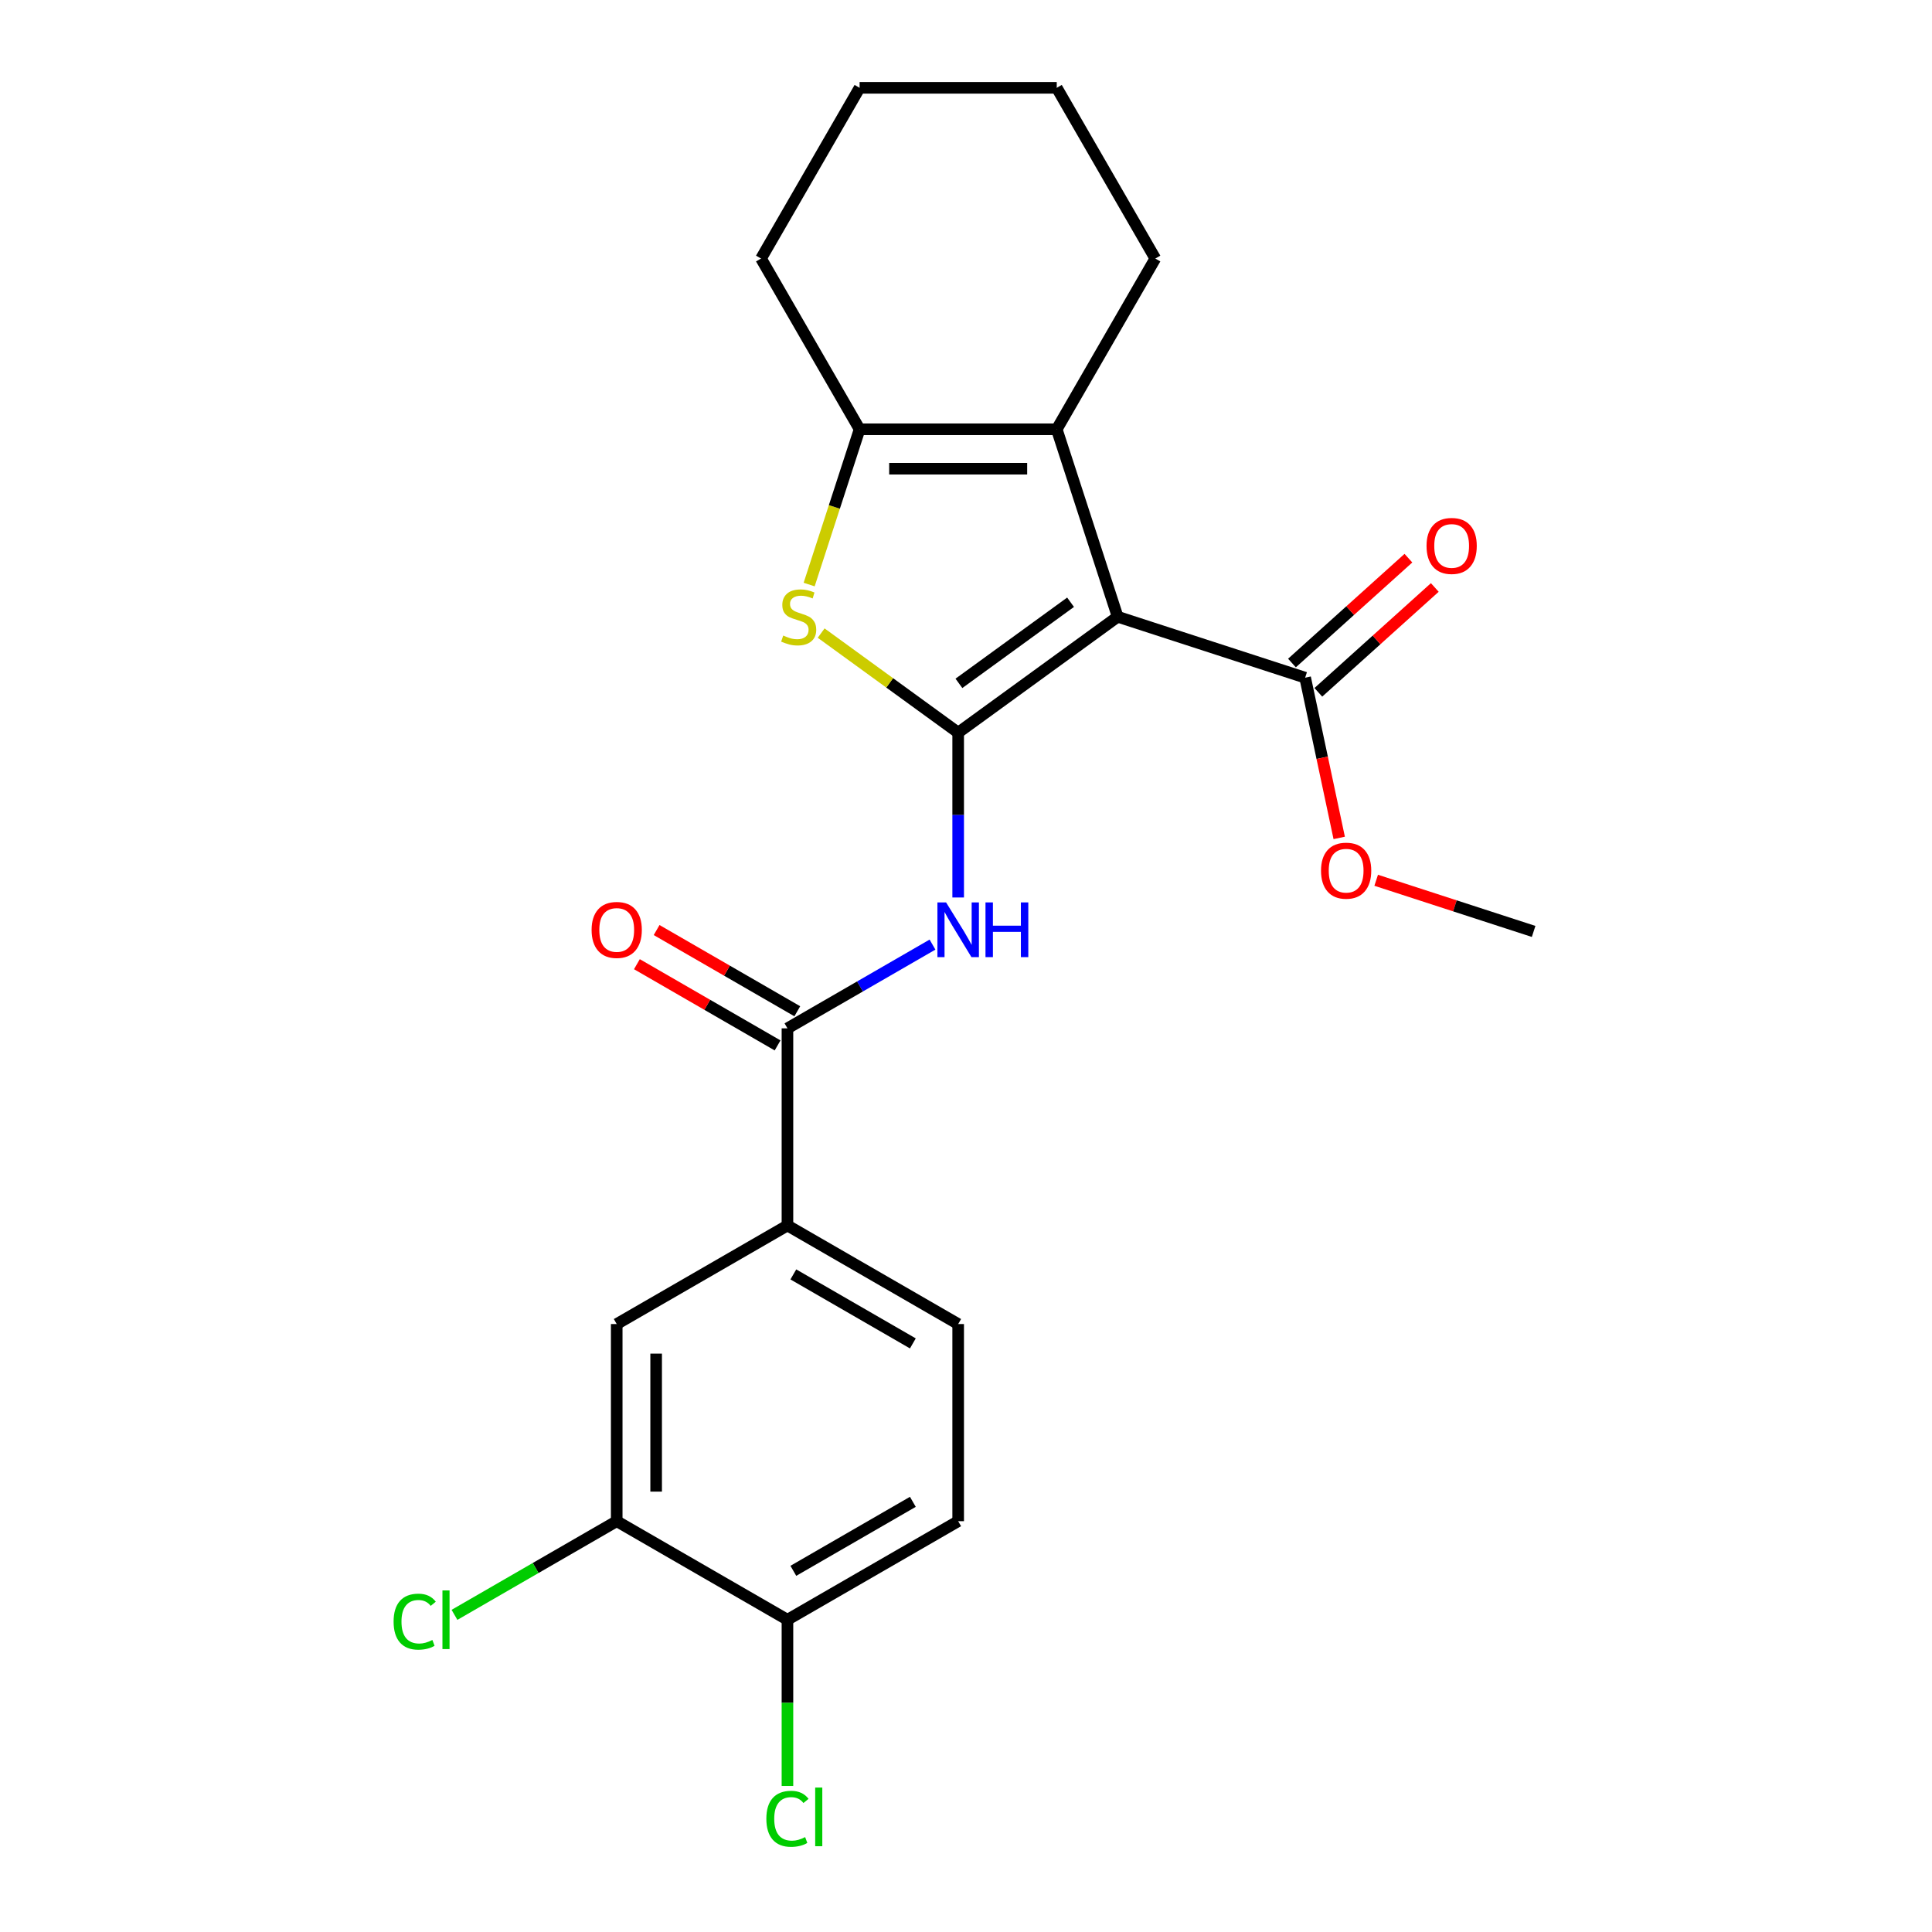 <?xml version='1.0' encoding='iso-8859-1'?>
<svg version='1.1' baseProfile='full'
              xmlns='http://www.w3.org/2000/svg'
                      xmlns:rdkit='http://www.rdkit.org/xml'
                      xmlns:xlink='http://www.w3.org/1999/xlink'
                  xml:space='preserve'
width='1000px' height='1000px' viewBox='0 0 1000 1000'>
<!-- END OF HEADER -->
<rect style='opacity:1.0;fill:#FFFFFF;stroke:none' width='1000' height='1000' x='0' y='0'> </rect>
<path class='bond-0' d='M 495.949,379.211 L 578.5,319.234' style='fill:none;fill-rule:evenodd;stroke:#000000;stroke-width:6px;stroke-linecap:butt;stroke-linejoin:miter;stroke-opacity:1' />
<path class='bond-0' d='M 496.336,353.704 L 554.122,311.721' style='fill:none;fill-rule:evenodd;stroke:#000000;stroke-width:6px;stroke-linecap:butt;stroke-linejoin:miter;stroke-opacity:1' />
<path class='bond-1' d='M 495.949,379.211 L 460.489,353.448' style='fill:none;fill-rule:evenodd;stroke:#000000;stroke-width:6px;stroke-linecap:butt;stroke-linejoin:miter;stroke-opacity:1' />
<path class='bond-1' d='M 460.489,353.448 L 425.029,327.685' style='fill:none;fill-rule:evenodd;stroke:#CCCC00;stroke-width:6px;stroke-linecap:butt;stroke-linejoin:miter;stroke-opacity:1' />
<path class='bond-3' d='M 495.949,379.211 L 495.949,421.875' style='fill:none;fill-rule:evenodd;stroke:#000000;stroke-width:6px;stroke-linecap:butt;stroke-linejoin:miter;stroke-opacity:1' />
<path class='bond-3' d='M 495.949,421.875 L 495.949,464.538' style='fill:none;fill-rule:evenodd;stroke:#0000FF;stroke-width:6px;stroke-linecap:butt;stroke-linejoin:miter;stroke-opacity:1' />
<path class='bond-2' d='M 578.5,319.234 L 546.968,222.19' style='fill:none;fill-rule:evenodd;stroke:#000000;stroke-width:6px;stroke-linecap:butt;stroke-linejoin:miter;stroke-opacity:1' />
<path class='bond-6' d='M 578.5,319.234 L 675.544,350.766' style='fill:none;fill-rule:evenodd;stroke:#000000;stroke-width:6px;stroke-linecap:butt;stroke-linejoin:miter;stroke-opacity:1' />
<path class='bond-4' d='M 418.815,302.563 L 431.872,262.377' style='fill:none;fill-rule:evenodd;stroke:#CCCC00;stroke-width:6px;stroke-linecap:butt;stroke-linejoin:miter;stroke-opacity:1' />
<path class='bond-4' d='M 431.872,262.377 L 444.93,222.19' style='fill:none;fill-rule:evenodd;stroke:#000000;stroke-width:6px;stroke-linecap:butt;stroke-linejoin:miter;stroke-opacity:1' />
<path class='bond-18' d='M 546.968,222.19 L 597.987,133.822' style='fill:none;fill-rule:evenodd;stroke:#000000;stroke-width:6px;stroke-linecap:butt;stroke-linejoin:miter;stroke-opacity:1' />
<path class='bond-23' d='M 546.968,222.19 L 444.93,222.19' style='fill:none;fill-rule:evenodd;stroke:#000000;stroke-width:6px;stroke-linecap:butt;stroke-linejoin:miter;stroke-opacity:1' />
<path class='bond-23' d='M 531.662,242.598 L 460.236,242.598' style='fill:none;fill-rule:evenodd;stroke:#000000;stroke-width:6px;stroke-linecap:butt;stroke-linejoin:miter;stroke-opacity:1' />
<path class='bond-5' d='M 482.658,488.923 L 445.12,510.596' style='fill:none;fill-rule:evenodd;stroke:#0000FF;stroke-width:6px;stroke-linecap:butt;stroke-linejoin:miter;stroke-opacity:1' />
<path class='bond-5' d='M 445.12,510.596 L 407.581,532.268' style='fill:none;fill-rule:evenodd;stroke:#000000;stroke-width:6px;stroke-linecap:butt;stroke-linejoin:miter;stroke-opacity:1' />
<path class='bond-19' d='M 444.93,222.19 L 393.911,133.822' style='fill:none;fill-rule:evenodd;stroke:#000000;stroke-width:6px;stroke-linecap:butt;stroke-linejoin:miter;stroke-opacity:1' />
<path class='bond-7' d='M 407.581,532.268 L 407.581,634.307' style='fill:none;fill-rule:evenodd;stroke:#000000;stroke-width:6px;stroke-linecap:butt;stroke-linejoin:miter;stroke-opacity:1' />
<path class='bond-11' d='M 412.683,523.432 L 376.275,502.411' style='fill:none;fill-rule:evenodd;stroke:#000000;stroke-width:6px;stroke-linecap:butt;stroke-linejoin:miter;stroke-opacity:1' />
<path class='bond-11' d='M 376.275,502.411 L 339.866,481.391' style='fill:none;fill-rule:evenodd;stroke:#FF0000;stroke-width:6px;stroke-linecap:butt;stroke-linejoin:miter;stroke-opacity:1' />
<path class='bond-11' d='M 402.479,541.105 L 366.071,520.085' style='fill:none;fill-rule:evenodd;stroke:#000000;stroke-width:6px;stroke-linecap:butt;stroke-linejoin:miter;stroke-opacity:1' />
<path class='bond-11' d='M 366.071,520.085 L 329.662,499.064' style='fill:none;fill-rule:evenodd;stroke:#FF0000;stroke-width:6px;stroke-linecap:butt;stroke-linejoin:miter;stroke-opacity:1' />
<path class='bond-12' d='M 682.372,358.349 L 712.511,331.211' style='fill:none;fill-rule:evenodd;stroke:#000000;stroke-width:6px;stroke-linecap:butt;stroke-linejoin:miter;stroke-opacity:1' />
<path class='bond-12' d='M 712.511,331.211 L 742.65,304.074' style='fill:none;fill-rule:evenodd;stroke:#FF0000;stroke-width:6px;stroke-linecap:butt;stroke-linejoin:miter;stroke-opacity:1' />
<path class='bond-12' d='M 668.716,343.183 L 698.855,316.046' style='fill:none;fill-rule:evenodd;stroke:#000000;stroke-width:6px;stroke-linecap:butt;stroke-linejoin:miter;stroke-opacity:1' />
<path class='bond-12' d='M 698.855,316.046 L 728.994,288.908' style='fill:none;fill-rule:evenodd;stroke:#FF0000;stroke-width:6px;stroke-linecap:butt;stroke-linejoin:miter;stroke-opacity:1' />
<path class='bond-16' d='M 675.544,350.766 L 684.358,392.235' style='fill:none;fill-rule:evenodd;stroke:#000000;stroke-width:6px;stroke-linecap:butt;stroke-linejoin:miter;stroke-opacity:1' />
<path class='bond-16' d='M 684.358,392.235 L 693.173,433.703' style='fill:none;fill-rule:evenodd;stroke:#FF0000;stroke-width:6px;stroke-linecap:butt;stroke-linejoin:miter;stroke-opacity:1' />
<path class='bond-9' d='M 407.581,634.307 L 319.213,685.326' style='fill:none;fill-rule:evenodd;stroke:#000000;stroke-width:6px;stroke-linecap:butt;stroke-linejoin:miter;stroke-opacity:1' />
<path class='bond-13' d='M 407.581,634.307 L 495.949,685.326' style='fill:none;fill-rule:evenodd;stroke:#000000;stroke-width:6px;stroke-linecap:butt;stroke-linejoin:miter;stroke-opacity:1' />
<path class='bond-13' d='M 410.633,659.633 L 472.49,695.346' style='fill:none;fill-rule:evenodd;stroke:#000000;stroke-width:6px;stroke-linecap:butt;stroke-linejoin:miter;stroke-opacity:1' />
<path class='bond-8' d='M 319.213,787.364 L 319.213,685.326' style='fill:none;fill-rule:evenodd;stroke:#000000;stroke-width:6px;stroke-linecap:butt;stroke-linejoin:miter;stroke-opacity:1' />
<path class='bond-8' d='M 339.621,772.058 L 339.621,700.632' style='fill:none;fill-rule:evenodd;stroke:#000000;stroke-width:6px;stroke-linecap:butt;stroke-linejoin:miter;stroke-opacity:1' />
<path class='bond-15' d='M 319.213,787.364 L 277.225,811.606' style='fill:none;fill-rule:evenodd;stroke:#000000;stroke-width:6px;stroke-linecap:butt;stroke-linejoin:miter;stroke-opacity:1' />
<path class='bond-15' d='M 277.225,811.606 L 235.237,835.848' style='fill:none;fill-rule:evenodd;stroke:#00CC00;stroke-width:6px;stroke-linecap:butt;stroke-linejoin:miter;stroke-opacity:1' />
<path class='bond-25' d='M 319.213,787.364 L 407.581,838.383' style='fill:none;fill-rule:evenodd;stroke:#000000;stroke-width:6px;stroke-linecap:butt;stroke-linejoin:miter;stroke-opacity:1' />
<path class='bond-10' d='M 407.581,838.383 L 495.949,787.364' style='fill:none;fill-rule:evenodd;stroke:#000000;stroke-width:6px;stroke-linecap:butt;stroke-linejoin:miter;stroke-opacity:1' />
<path class='bond-10' d='M 410.633,813.057 L 472.49,777.343' style='fill:none;fill-rule:evenodd;stroke:#000000;stroke-width:6px;stroke-linecap:butt;stroke-linejoin:miter;stroke-opacity:1' />
<path class='bond-17' d='M 407.581,838.383 L 407.581,881.397' style='fill:none;fill-rule:evenodd;stroke:#000000;stroke-width:6px;stroke-linecap:butt;stroke-linejoin:miter;stroke-opacity:1' />
<path class='bond-17' d='M 407.581,881.397 L 407.581,924.411' style='fill:none;fill-rule:evenodd;stroke:#00CC00;stroke-width:6px;stroke-linecap:butt;stroke-linejoin:miter;stroke-opacity:1' />
<path class='bond-14' d='M 495.949,685.326 L 495.949,787.364' style='fill:none;fill-rule:evenodd;stroke:#000000;stroke-width:6px;stroke-linecap:butt;stroke-linejoin:miter;stroke-opacity:1' />
<path class='bond-20' d='M 712.31,455.627 L 753.056,468.867' style='fill:none;fill-rule:evenodd;stroke:#FF0000;stroke-width:6px;stroke-linecap:butt;stroke-linejoin:miter;stroke-opacity:1' />
<path class='bond-20' d='M 753.056,468.867 L 793.803,482.106' style='fill:none;fill-rule:evenodd;stroke:#000000;stroke-width:6px;stroke-linecap:butt;stroke-linejoin:miter;stroke-opacity:1' />
<path class='bond-21' d='M 597.987,133.822 L 546.968,45.455' style='fill:none;fill-rule:evenodd;stroke:#000000;stroke-width:6px;stroke-linecap:butt;stroke-linejoin:miter;stroke-opacity:1' />
<path class='bond-22' d='M 393.911,133.822 L 444.93,45.455' style='fill:none;fill-rule:evenodd;stroke:#000000;stroke-width:6px;stroke-linecap:butt;stroke-linejoin:miter;stroke-opacity:1' />
<path class='bond-24' d='M 546.968,45.455 L 444.93,45.455' style='fill:none;fill-rule:evenodd;stroke:#000000;stroke-width:6px;stroke-linecap:butt;stroke-linejoin:miter;stroke-opacity:1' />
<path  class='atom-2' d='M 405.398 328.954
Q 405.718 329.074, 407.038 329.634
Q 408.358 330.194, 409.798 330.554
Q 411.278 330.874, 412.718 330.874
Q 415.398 330.874, 416.958 329.594
Q 418.518 328.274, 418.518 325.994
Q 418.518 324.434, 417.718 323.474
Q 416.958 322.514, 415.758 321.994
Q 414.558 321.474, 412.558 320.874
Q 410.038 320.114, 408.518 319.394
Q 407.038 318.674, 405.958 317.154
Q 404.918 315.634, 404.918 313.074
Q 404.918 309.514, 407.318 307.314
Q 409.758 305.114, 414.558 305.114
Q 417.838 305.114, 421.558 306.674
L 420.638 309.754
Q 417.238 308.354, 414.678 308.354
Q 411.918 308.354, 410.398 309.514
Q 408.878 310.634, 408.918 312.594
Q 408.918 314.114, 409.678 315.034
Q 410.478 315.954, 411.598 316.474
Q 412.758 316.994, 414.678 317.594
Q 417.238 318.394, 418.758 319.194
Q 420.278 319.994, 421.358 321.634
Q 422.478 323.234, 422.478 325.994
Q 422.478 329.914, 419.838 332.034
Q 417.238 334.114, 412.878 334.114
Q 410.358 334.114, 408.438 333.554
Q 406.558 333.034, 404.318 332.114
L 405.398 328.954
' fill='#CCCC00'/>
<path  class='atom-4' d='M 489.689 467.089
L 498.969 482.089
Q 499.889 483.569, 501.369 486.249
Q 502.849 488.929, 502.929 489.089
L 502.929 467.089
L 506.689 467.089
L 506.689 495.409
L 502.809 495.409
L 492.849 479.009
Q 491.689 477.089, 490.449 474.889
Q 489.249 472.689, 488.889 472.009
L 488.889 495.409
L 485.209 495.409
L 485.209 467.089
L 489.689 467.089
' fill='#0000FF'/>
<path  class='atom-4' d='M 510.089 467.089
L 513.929 467.089
L 513.929 479.129
L 528.409 479.129
L 528.409 467.089
L 532.249 467.089
L 532.249 495.409
L 528.409 495.409
L 528.409 482.329
L 513.929 482.329
L 513.929 495.409
L 510.089 495.409
L 510.089 467.089
' fill='#0000FF'/>
<path  class='atom-12' d='M 306.213 481.329
Q 306.213 474.529, 309.573 470.729
Q 312.933 466.929, 319.213 466.929
Q 325.493 466.929, 328.853 470.729
Q 332.213 474.529, 332.213 481.329
Q 332.213 488.209, 328.813 492.129
Q 325.413 496.009, 319.213 496.009
Q 312.973 496.009, 309.573 492.129
Q 306.213 488.249, 306.213 481.329
M 319.213 492.809
Q 323.533 492.809, 325.853 489.929
Q 328.213 487.009, 328.213 481.329
Q 328.213 475.769, 325.853 472.969
Q 323.533 470.129, 319.213 470.129
Q 314.893 470.129, 312.533 472.929
Q 310.213 475.729, 310.213 481.329
Q 310.213 487.049, 312.533 489.929
Q 314.893 492.809, 319.213 492.809
' fill='#FF0000'/>
<path  class='atom-13' d='M 738.373 282.569
Q 738.373 275.769, 741.733 271.969
Q 745.093 268.169, 751.373 268.169
Q 757.653 268.169, 761.013 271.969
Q 764.373 275.769, 764.373 282.569
Q 764.373 289.449, 760.973 293.369
Q 757.573 297.249, 751.373 297.249
Q 745.133 297.249, 741.733 293.369
Q 738.373 289.489, 738.373 282.569
M 751.373 294.049
Q 755.693 294.049, 758.013 291.169
Q 760.373 288.249, 760.373 282.569
Q 760.373 277.009, 758.013 274.209
Q 755.693 271.369, 751.373 271.369
Q 747.053 271.369, 744.693 274.169
Q 742.373 276.969, 742.373 282.569
Q 742.373 288.289, 744.693 291.169
Q 747.053 294.049, 751.373 294.049
' fill='#FF0000'/>
<path  class='atom-16' d='M 203.726 839.363
Q 203.726 832.323, 207.006 828.643
Q 210.326 824.923, 216.606 824.923
Q 222.446 824.923, 225.566 829.043
L 222.926 831.203
Q 220.646 828.203, 216.606 828.203
Q 212.326 828.203, 210.046 831.083
Q 207.806 833.923, 207.806 839.363
Q 207.806 844.963, 210.126 847.843
Q 212.486 850.723, 217.046 850.723
Q 220.166 850.723, 223.806 848.843
L 224.926 851.843
Q 223.446 852.803, 221.206 853.363
Q 218.966 853.923, 216.486 853.923
Q 210.326 853.923, 207.006 850.163
Q 203.726 846.403, 203.726 839.363
' fill='#00CC00'/>
<path  class='atom-16' d='M 229.006 823.203
L 232.686 823.203
L 232.686 853.563
L 229.006 853.563
L 229.006 823.203
' fill='#00CC00'/>
<path  class='atom-17' d='M 683.759 450.654
Q 683.759 443.854, 687.119 440.054
Q 690.479 436.254, 696.759 436.254
Q 703.039 436.254, 706.399 440.054
Q 709.759 443.854, 709.759 450.654
Q 709.759 457.534, 706.359 461.454
Q 702.959 465.334, 696.759 465.334
Q 690.519 465.334, 687.119 461.454
Q 683.759 457.574, 683.759 450.654
M 696.759 462.134
Q 701.079 462.134, 703.399 459.254
Q 705.759 456.334, 705.759 450.654
Q 705.759 445.094, 703.399 442.294
Q 701.079 439.454, 696.759 439.454
Q 692.439 439.454, 690.079 442.254
Q 687.759 445.054, 687.759 450.654
Q 687.759 456.374, 690.079 459.254
Q 692.439 462.134, 696.759 462.134
' fill='#FF0000'/>
<path  class='atom-18' d='M 396.661 941.402
Q 396.661 934.362, 399.941 930.682
Q 403.261 926.962, 409.541 926.962
Q 415.381 926.962, 418.501 931.082
L 415.861 933.242
Q 413.581 930.242, 409.541 930.242
Q 405.261 930.242, 402.981 933.122
Q 400.741 935.962, 400.741 941.402
Q 400.741 947.002, 403.061 949.882
Q 405.421 952.762, 409.981 952.762
Q 413.101 952.762, 416.741 950.882
L 417.861 953.882
Q 416.381 954.842, 414.141 955.402
Q 411.901 955.962, 409.421 955.962
Q 403.261 955.962, 399.941 952.202
Q 396.661 948.442, 396.661 941.402
' fill='#00CC00'/>
<path  class='atom-18' d='M 421.941 925.242
L 425.621 925.242
L 425.621 955.602
L 421.941 955.602
L 421.941 925.242
' fill='#00CC00'/>
</svg>
